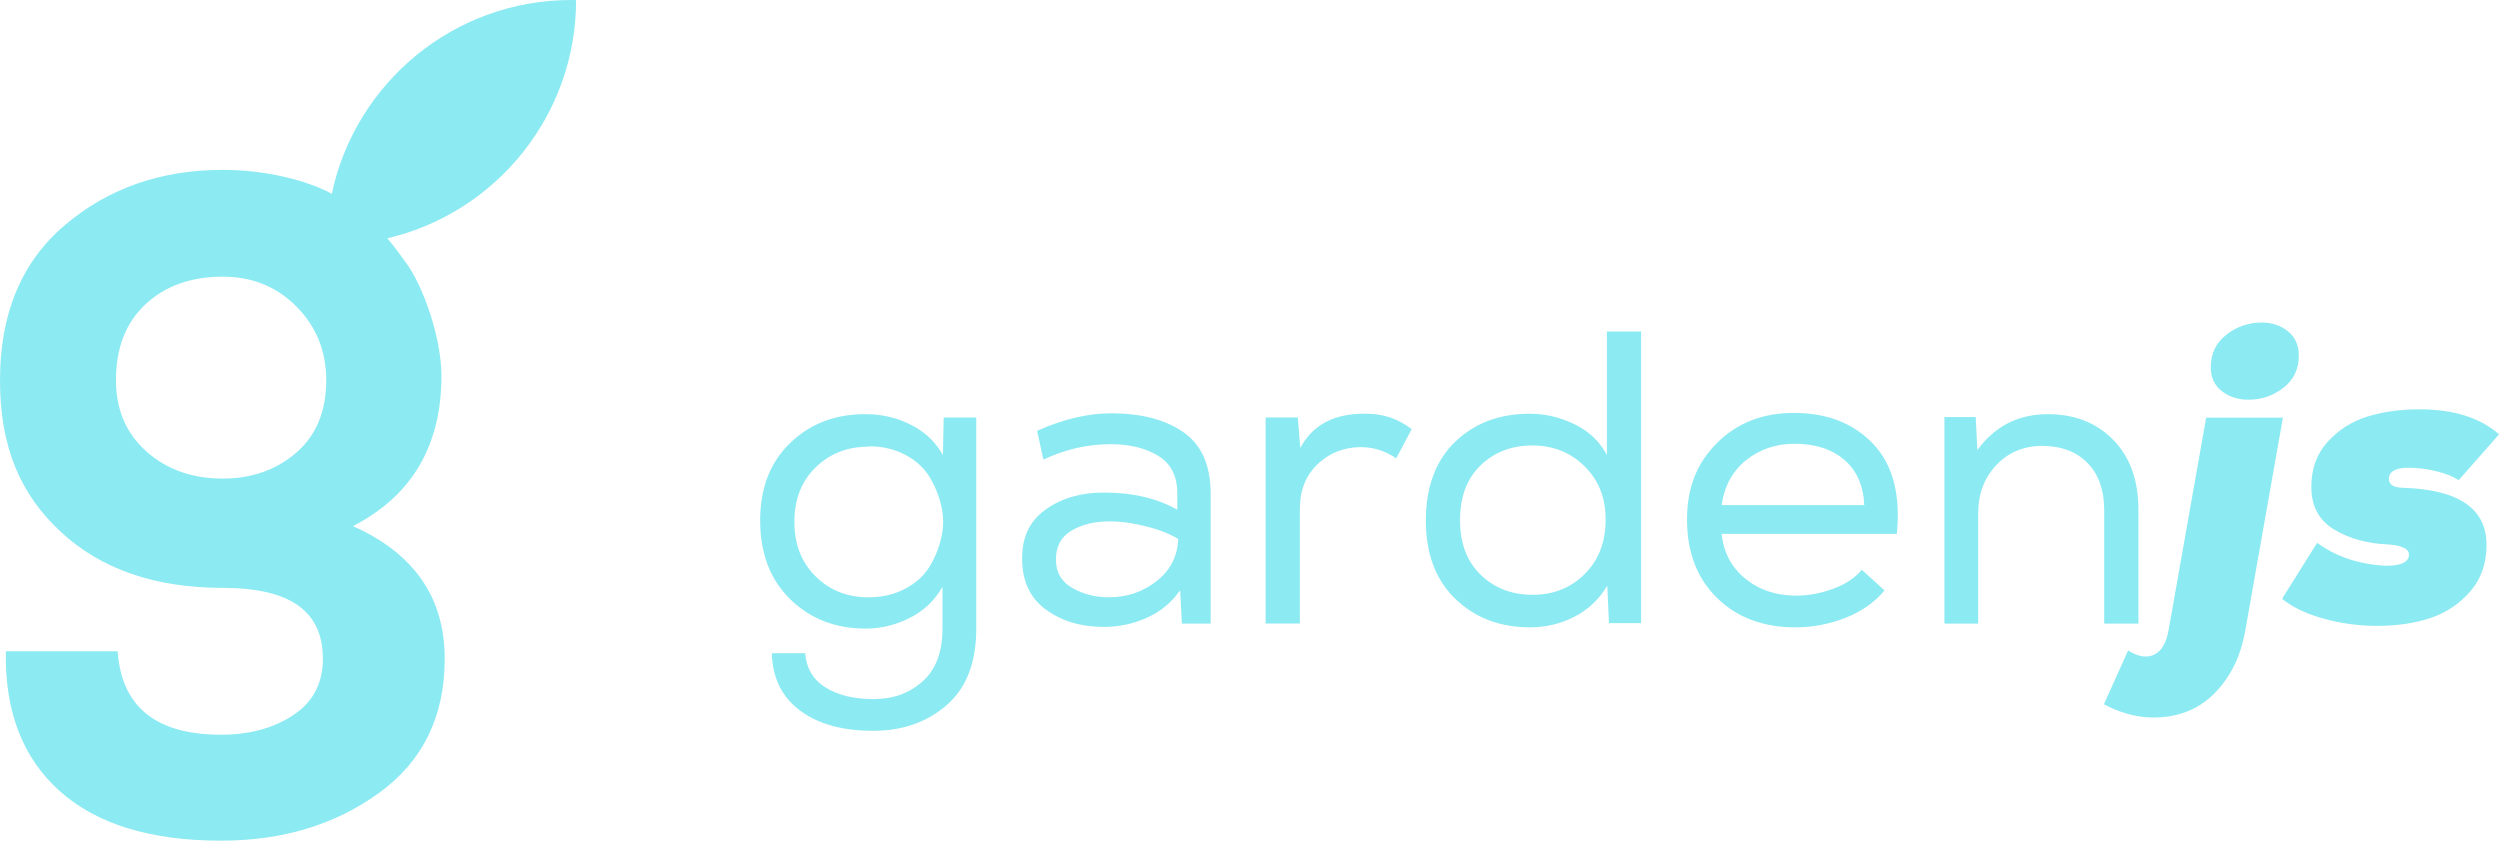 <svg viewBox="0 0 1487 500" xmlns="http://www.w3.org/2000/svg" fill-rule="evenodd" clip-rule="evenodd" stroke-linejoin="round" stroke-miterlimit="2"><path fill="#8ceaf2" d="M342.665.055C341.706 0 340.713 0 339.754 0 269.781 0 211.31 49.417 197.359 115.255c-15.56-8.37-40.208-14.216-64.856-14.216-36.724 0-67.988 10.918-93.794 32.754C12.903 155.629 0 186.397 0 226.098c0 39.701 11.988 67.746 35.974 90.078 23.986 22.332 56.166 33.492 96.529 33.492s59.552 14.06 59.552 42.182c0 14.558-5.878 25.718-17.623 33.493-11.745 7.775-26.049 11.667-42.922 11.667-38.708 0-59.22-16.542-61.536-49.626h-66.5c-.662 35.731 10.014 63.434 32.004 83.119 22 19.685 54.015 29.533 96.032 29.533 36.393 0 67.658-9.429 93.794-28.287 26.137-18.858 39.205-45.49 39.205-79.899 0-36.392-18.196-62.694-54.589-78.906 34.077-17.534 51.612-46.152 52.604-85.853.993-25.475-11.48-57.788-20.6-70.194-3.54-4.808-7.08-9.903-11.536-15.153C294.704 126.68 342.643 68.96 342.665.055zm-166.49 269.218c-11.911 10.256-26.468 15.384-43.672 15.384-18.196 0-33.338-5.37-45.414-16.123-12.076-10.752-18.108-24.901-18.108-42.436 0-19.189 5.867-34.242 17.612-45.16 11.745-10.918 27.052-16.377 45.91-16.377 17.535 0 32.18 5.955 43.914 17.866 11.745 11.91 17.623 26.467 17.623 43.671 0 18.527-5.955 32.919-17.866 43.175z" fill-rule="nonzero"/><path d="M194.04 226.098c0 18.527-5.955 32.919-17.866 43.175-11.91 10.256-26.467 15.384-43.671 15.384-18.196 0-33.338-5.37-45.414-16.123-12.076-10.752-18.108-24.901-18.108-42.436 0-19.189 5.867-34.242 17.612-45.16 11.745-10.918 27.052-16.377 45.91-16.377 17.535 0 32.18 5.955 43.914 17.866 11.745 11.91 17.623 26.467 17.623 43.671z" fill="transparent" fill-rule="nonzero"/><path  fill="#8ceaf2" d="M1265.828 386.888c5.955 3.804 11.127 4.632 15.505 2.481 4.39-2.15 7.235-7.036 8.558-14.645l22.332-126.305h45.656l-22.332 126.305c-1.985 11.58-5.878 21.46-11.667 29.654-5.79 8.183-12.528 14.061-20.226 17.623-7.698 3.551-16.09 5.128-25.188 4.71-9.098-.42-18.108-3.022-27.052-7.82l14.392-32.014.022.01zm49.14-168.488c0 6.121 2.196 10.874 6.574 14.27 4.378 3.386 9.638 5.085 15.759 5.085 7.775 0 14.722-2.36 20.843-7.07 6.12-4.708 9.186-11.127 9.186-19.232 0-6.12-2.15-10.918-6.451-14.392s-9.506-5.216-15.627-5.216c-7.775 0-14.767 2.393-20.964 7.19-6.198 4.797-9.308 11.249-9.308 19.354l-.011.011zm63.27 104.47c11.248 8.27 24.9 12.825 40.946 13.652 9.099 0 13.653-2.238 13.653-6.705 0-3.308-3.97-5.293-11.91-5.955-12.738-.496-23.611-3.474-32.632-8.933-9.01-5.458-13.52-13.895-13.52-25.31 0-10.751 3.22-19.684 9.682-26.797 6.451-7.113 14.314-12.12 23.578-15.01 9.264-2.889 19.608-4.345 31.011-4.345 20.347 0 36.15 4.963 47.399 14.888l-24.074 27.295c-2.978-2.15-7.367-3.926-13.157-5.338-5.79-1.411-11.249-2.106-16.377-2.106-7.94 0-11.91 2.228-11.91 6.705 0 3.308 2.724 5.04 8.183 5.216 33.25.993 49.88 12.319 49.88 34 0 11.083-3.264 20.347-9.804 27.79-6.54 7.445-14.48 12.694-23.82 15.76-9.353 3.055-19.807 4.588-31.387 4.588-10.918 0-21.593-1.445-32.014-4.346-10.422-2.9-18.616-6.826-24.571-11.789l20.843-33.25v-.01z" fill-rule="nonzero"/><path  fill="#8ceaf2" d="M580.685 373.886c0 20.181-5.878 35.356-17.623 45.535-11.745 10.179-26.302 15.263-43.671 15.263-18.362 0-32.92-4.048-43.672-12.164-10.752-8.106-16.3-19.432-16.63-34h19.85c.662 8.933 4.677 15.715 12.032 20.347 7.367 4.632 16.917 6.947 28.662 6.947 11.745 0 21.296-3.517 29.159-10.542 7.863-7.025 11.789-17.49 11.789-31.386v-24.814c-4.632 8.106-11.128 14.27-19.476 18.484-8.36 4.212-17.082 6.33-26.18 6.33-18.032 0-33.008-5.834-44.918-17.49-11.91-11.669-17.866-27.251-17.866-46.771s6-34.783 17.987-46.274c11.999-11.502 27.008-17.16 45.039-16.994 9.429 0 18.318 2.106 26.677 6.33 8.36 4.213 14.678 10.212 18.98 17.987l.496-22.332h19.354v125.555l.01-.011zM516.425 265.7c-12.407 0-22.829 4.091-31.265 12.285-8.437 8.194-12.66 18.98-12.66 32.379 0 13.399 4.223 24.24 12.66 32.51 8.436 8.272 18.858 12.407 31.264 12.407 8.106 0 15.34-1.654 21.715-4.962 6.363-3.309 11.204-7.61 14.513-12.903 3.308-5.294 5.712-11.128 7.2-17.49 1.49-6.375 1.49-12.738 0-19.113-1.488-6.374-3.892-12.197-7.2-17.49-3.309-5.294-8.106-9.595-14.392-12.903s-13.488-4.963-21.593-4.963l-.254.243h.011zm185.348 85.611c-4.962 7.113-11.502 12.495-19.607 16.123-8.106 3.64-16.63 5.46-25.564 5.46-13.564 0-25.066-3.43-34.496-10.301-9.429-6.86-14.149-16.994-14.149-30.394 0-13.399 4.798-22.706 14.392-29.4 9.595-6.695 21.174-9.97 34.739-9.804 16.707 0 31.099 3.396 43.175 10.178v-9.682c0-10.256-3.761-17.7-11.293-22.332-7.532-4.632-16.994-6.948-28.409-6.948-13.73 0-27.051 3.055-39.954 9.176l-3.728-17.127c15.55-6.948 30.195-10.422 43.925-10.422 18.031 0 32.423 3.761 43.175 11.293 10.752 7.532 16.134 19.73 16.134 36.602v77.175h-17.126l-.993-19.354-.243-.243h.022zm-20.468-38.345c-7.686-1.896-14.766-2.856-21.218-2.856-8.933 0-16.498 1.82-22.707 5.46-6.197 3.638-9.307 9.35-9.307 17.126 0 7.775 3.22 13.278 9.682 16.994 6.463 3.716 13.73 5.58 21.836 5.58 10.752 0 20.226-3.22 28.408-9.671 8.194-6.452 12.451-14.811 12.782-25.067-5.294-3.143-11.79-5.669-19.476-7.566zm90.607-64.889l1.489 18.362c7.279-13.565 19.85-20.347 37.716-20.347 10.752-.33 20.27 2.735 28.54 9.175l-9.186 17.37c-6.451-4.467-13.564-6.705-21.339-6.705-10.09.165-18.615 3.595-25.563 10.3s-10.422 15.505-10.422 26.423v68.242H752.8V248.32h18.859l.253-.254v.011zm204.208-51.115v173.692h-19.112l-.993-22.331c-4.797 8.105-11.292 14.27-19.475 18.483-8.183 4.223-16.995 6.33-26.424 6.33-18.03 0-32.874-5.669-44.542-16.995-11.668-11.325-17.49-26.842-17.49-46.527 0-19.685 5.789-35.61 17.369-46.77 11.579-11.16 26.39-16.752 44.42-16.752 9.264 0 18.197 2.106 26.799 6.33s14.976 10.3 19.112 18.24v-73.447h20.104l.243-.253h-.011zm-64.515 67.988c-12.406 0-22.707 3.926-30.89 11.79-8.193 7.851-12.285 18.736-12.285 32.631 0 13.896 4.092 24.57 12.285 32.511 8.183 7.94 18.484 11.91 30.89 11.91 12.407 0 22.751-4.135 31.022-12.406 8.271-8.271 12.407-19.024 12.407-32.257 0-13.234-4.18-23.49-12.528-31.761-8.36-8.271-18.737-12.407-31.143-12.407h.242v-.01zm209.203 86.361c-5.955 7.113-13.73 12.528-23.324 16.256-9.595 3.727-19.443 5.58-29.533 5.58-19.19 0-34.739-5.834-46.65-17.49-11.91-11.669-17.865-27.174-17.865-46.528 0-19.355 5.955-33.746 17.866-45.657 11.91-11.91 27.129-17.865 45.656-17.865 19.85 0 35.61 6.165 47.266 18.483 11.657 12.318 16.333 30.15 14.017 53.475h-104.215c1.158 11.083 5.878 19.972 14.149 26.677 8.27 6.705 18.361 10.047 30.272 10.047 7.278 0 14.601-1.368 21.957-4.092 7.366-2.724 13.024-6.495 16.994-11.292l13.653 12.406h-.243zm-11.91-50.63c-.496-11.745-4.467-20.799-11.91-27.173-7.444-6.374-17.293-9.55-29.534-9.55-11.083 0-20.677 3.22-28.783 9.682-8.106 6.452-12.991 15.384-14.645 26.799h84.86v.242h.012zm47.641-52.604h18.616l.992 19.608c10.422-14.226 24.394-21.34 41.94-21.34 15.88 0 28.828 5.085 38.83 15.264 10.002 10.179 15.01 24.03 15.01 41.564v67.746h-20.348v-67.492c0-11.91-3.308-21.262-9.925-28.044-6.617-6.783-15.715-10.18-27.294-10.18-11.084.166-20.138 4.048-27.174 11.668-7.036 7.61-10.543 17.039-10.543 28.288v65.76h-20.104V248.077z" fill-rule="nonzero"/></svg>